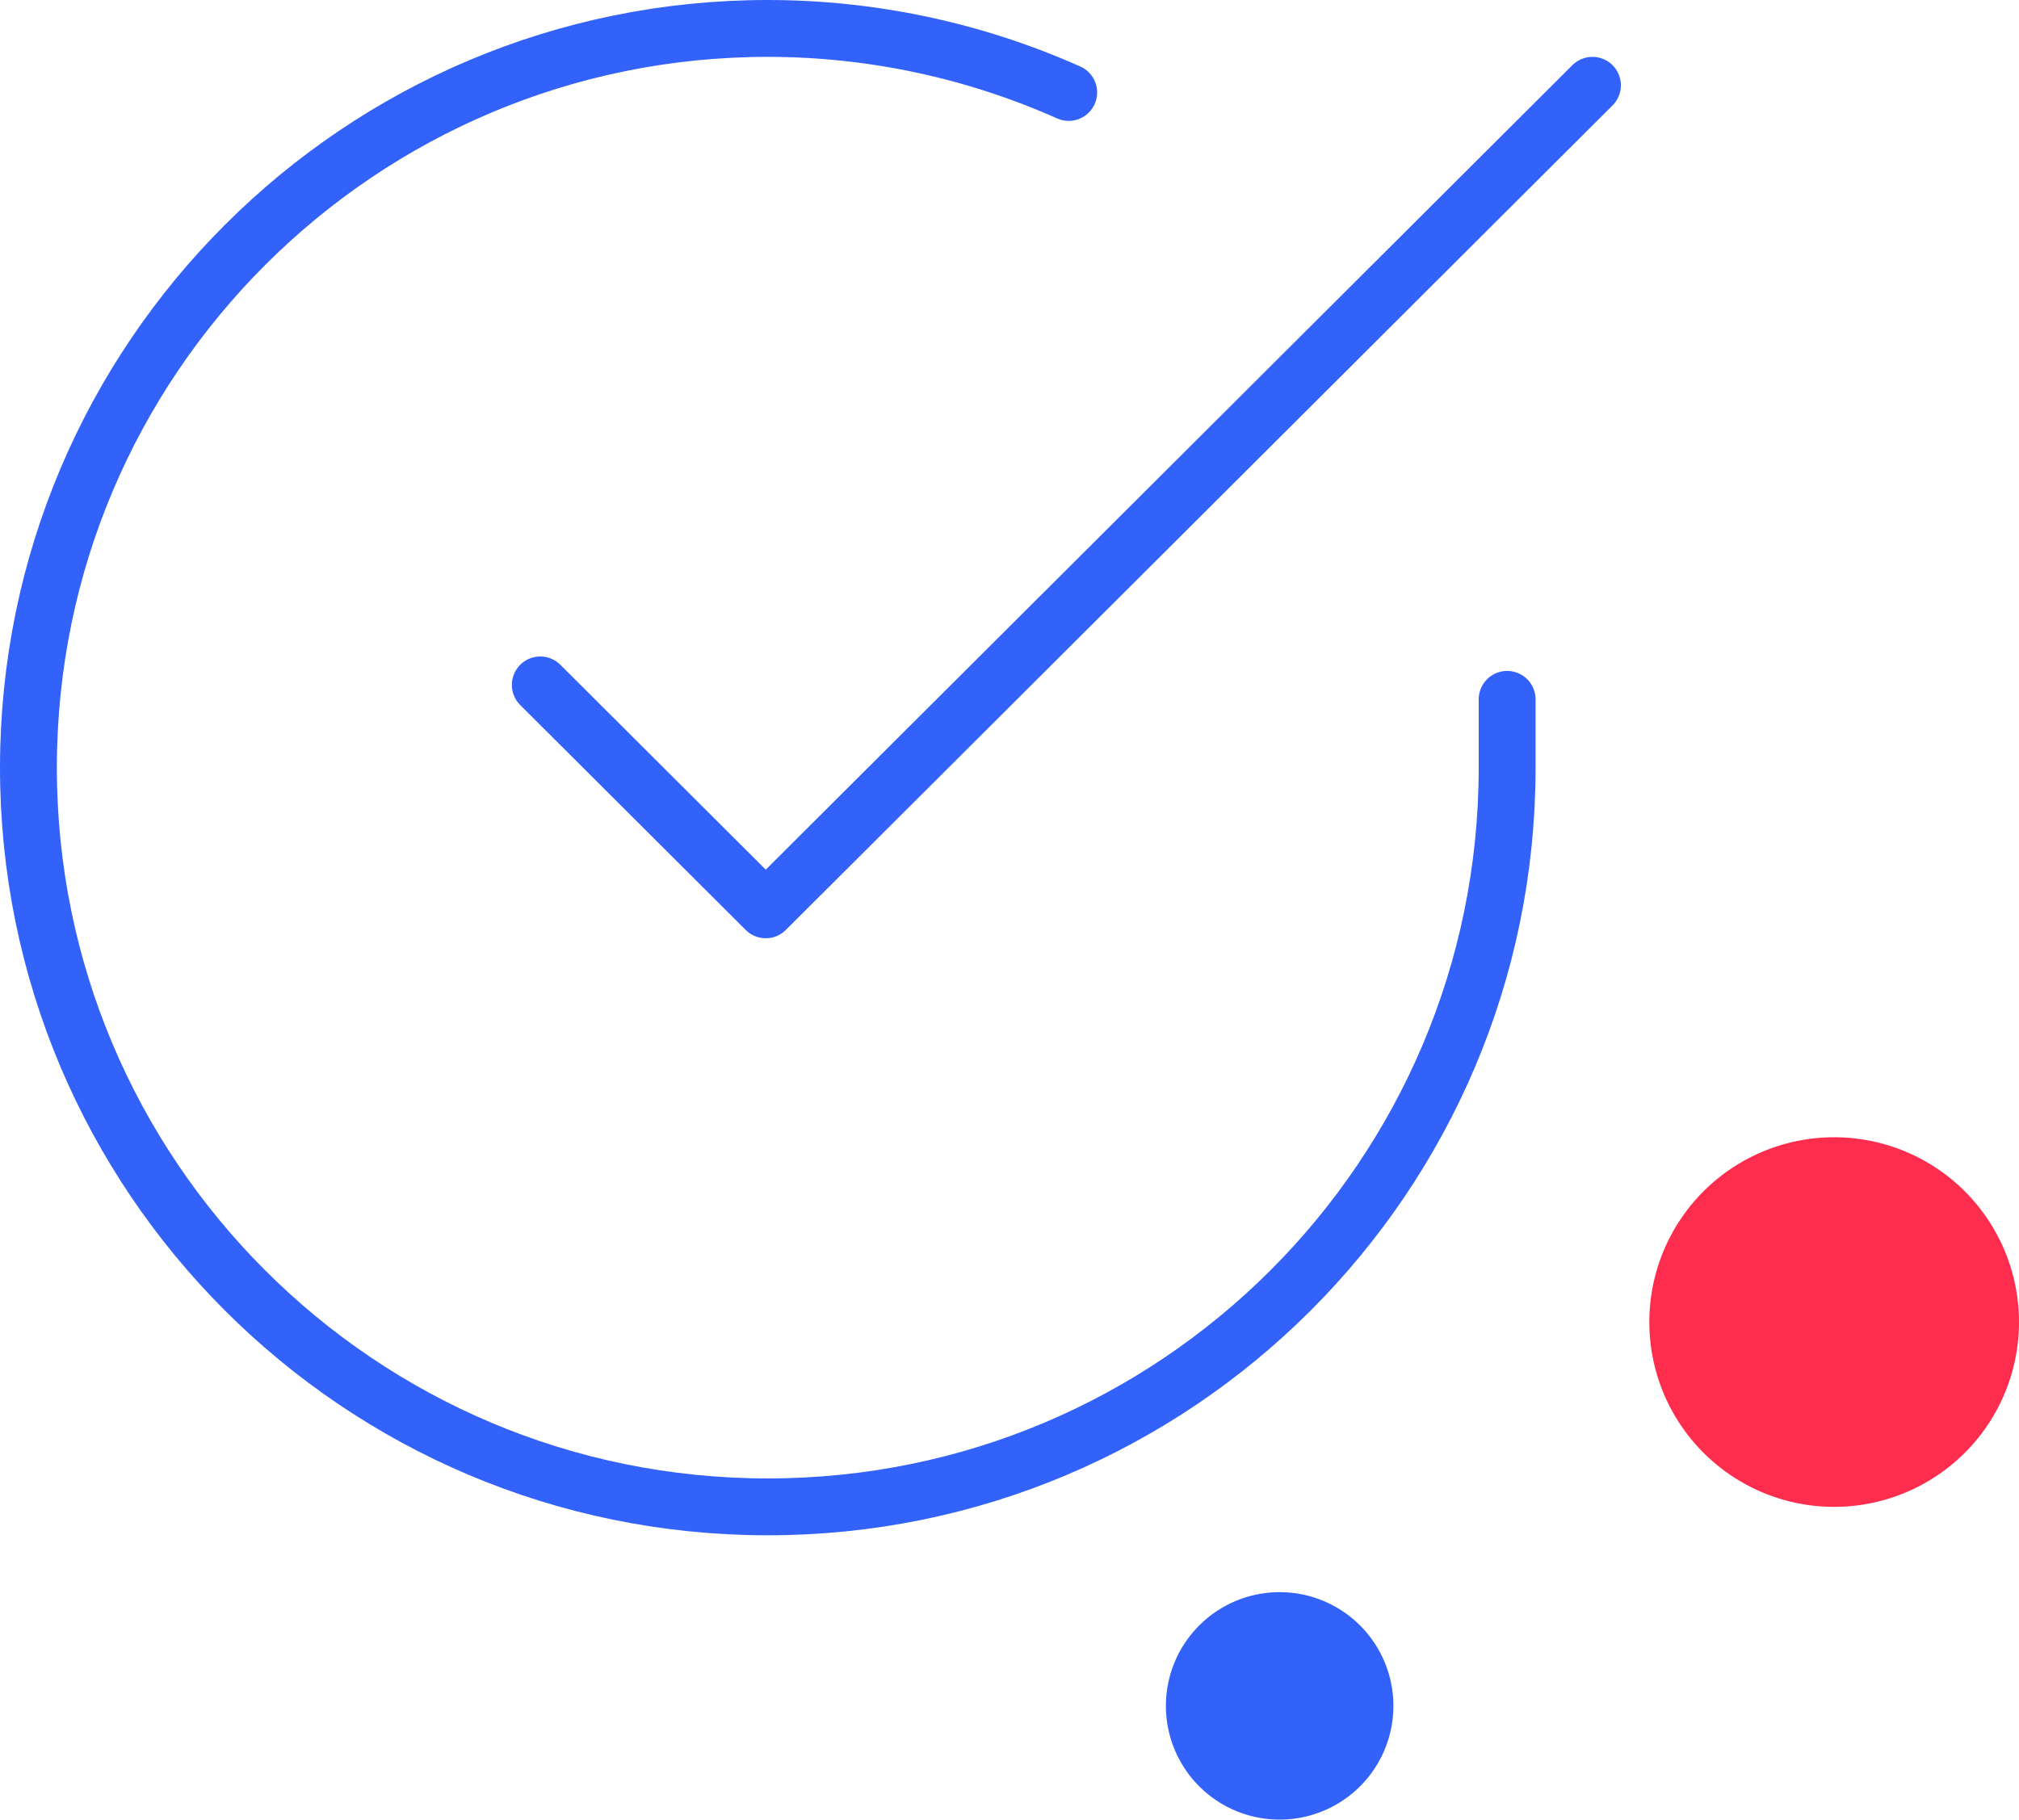 <svg xmlns="http://www.w3.org/2000/svg" width="71" height="64" viewBox="0 0 71 64">
    <path fill="none" stroke="#3262f9" stroke-linecap="round" stroke-linejoin="round" stroke-miterlimit="20"
          stroke-width="2"
          d="M53 24.598v2.418C52.992 41.376 41.347 53.008 26.984 53 12.627 52.992.992 41.347 1 26.987 1.008 12.627 12.656.992 27.016 1c3.64.003 7.24.77 10.566 2.252"/>
    <path fill="none" stroke="#3262f9" stroke-linecap="round" stroke-linejoin="round" stroke-miterlimit="20"
          stroke-width="2" d="M56 3v0L26.929 32v0L19 24.09v0"/>
    <path fill="#ff2d4d" d="M64.5 53a6.5 6.5 0 1 0 0-13 6.5 6.5 0 0 0 0 13z"/>
    <path fill="#3262f9" d="M45 64a4 4 0 1 0 0-8 4 4 0 0 0 0 8z"/>
</svg>